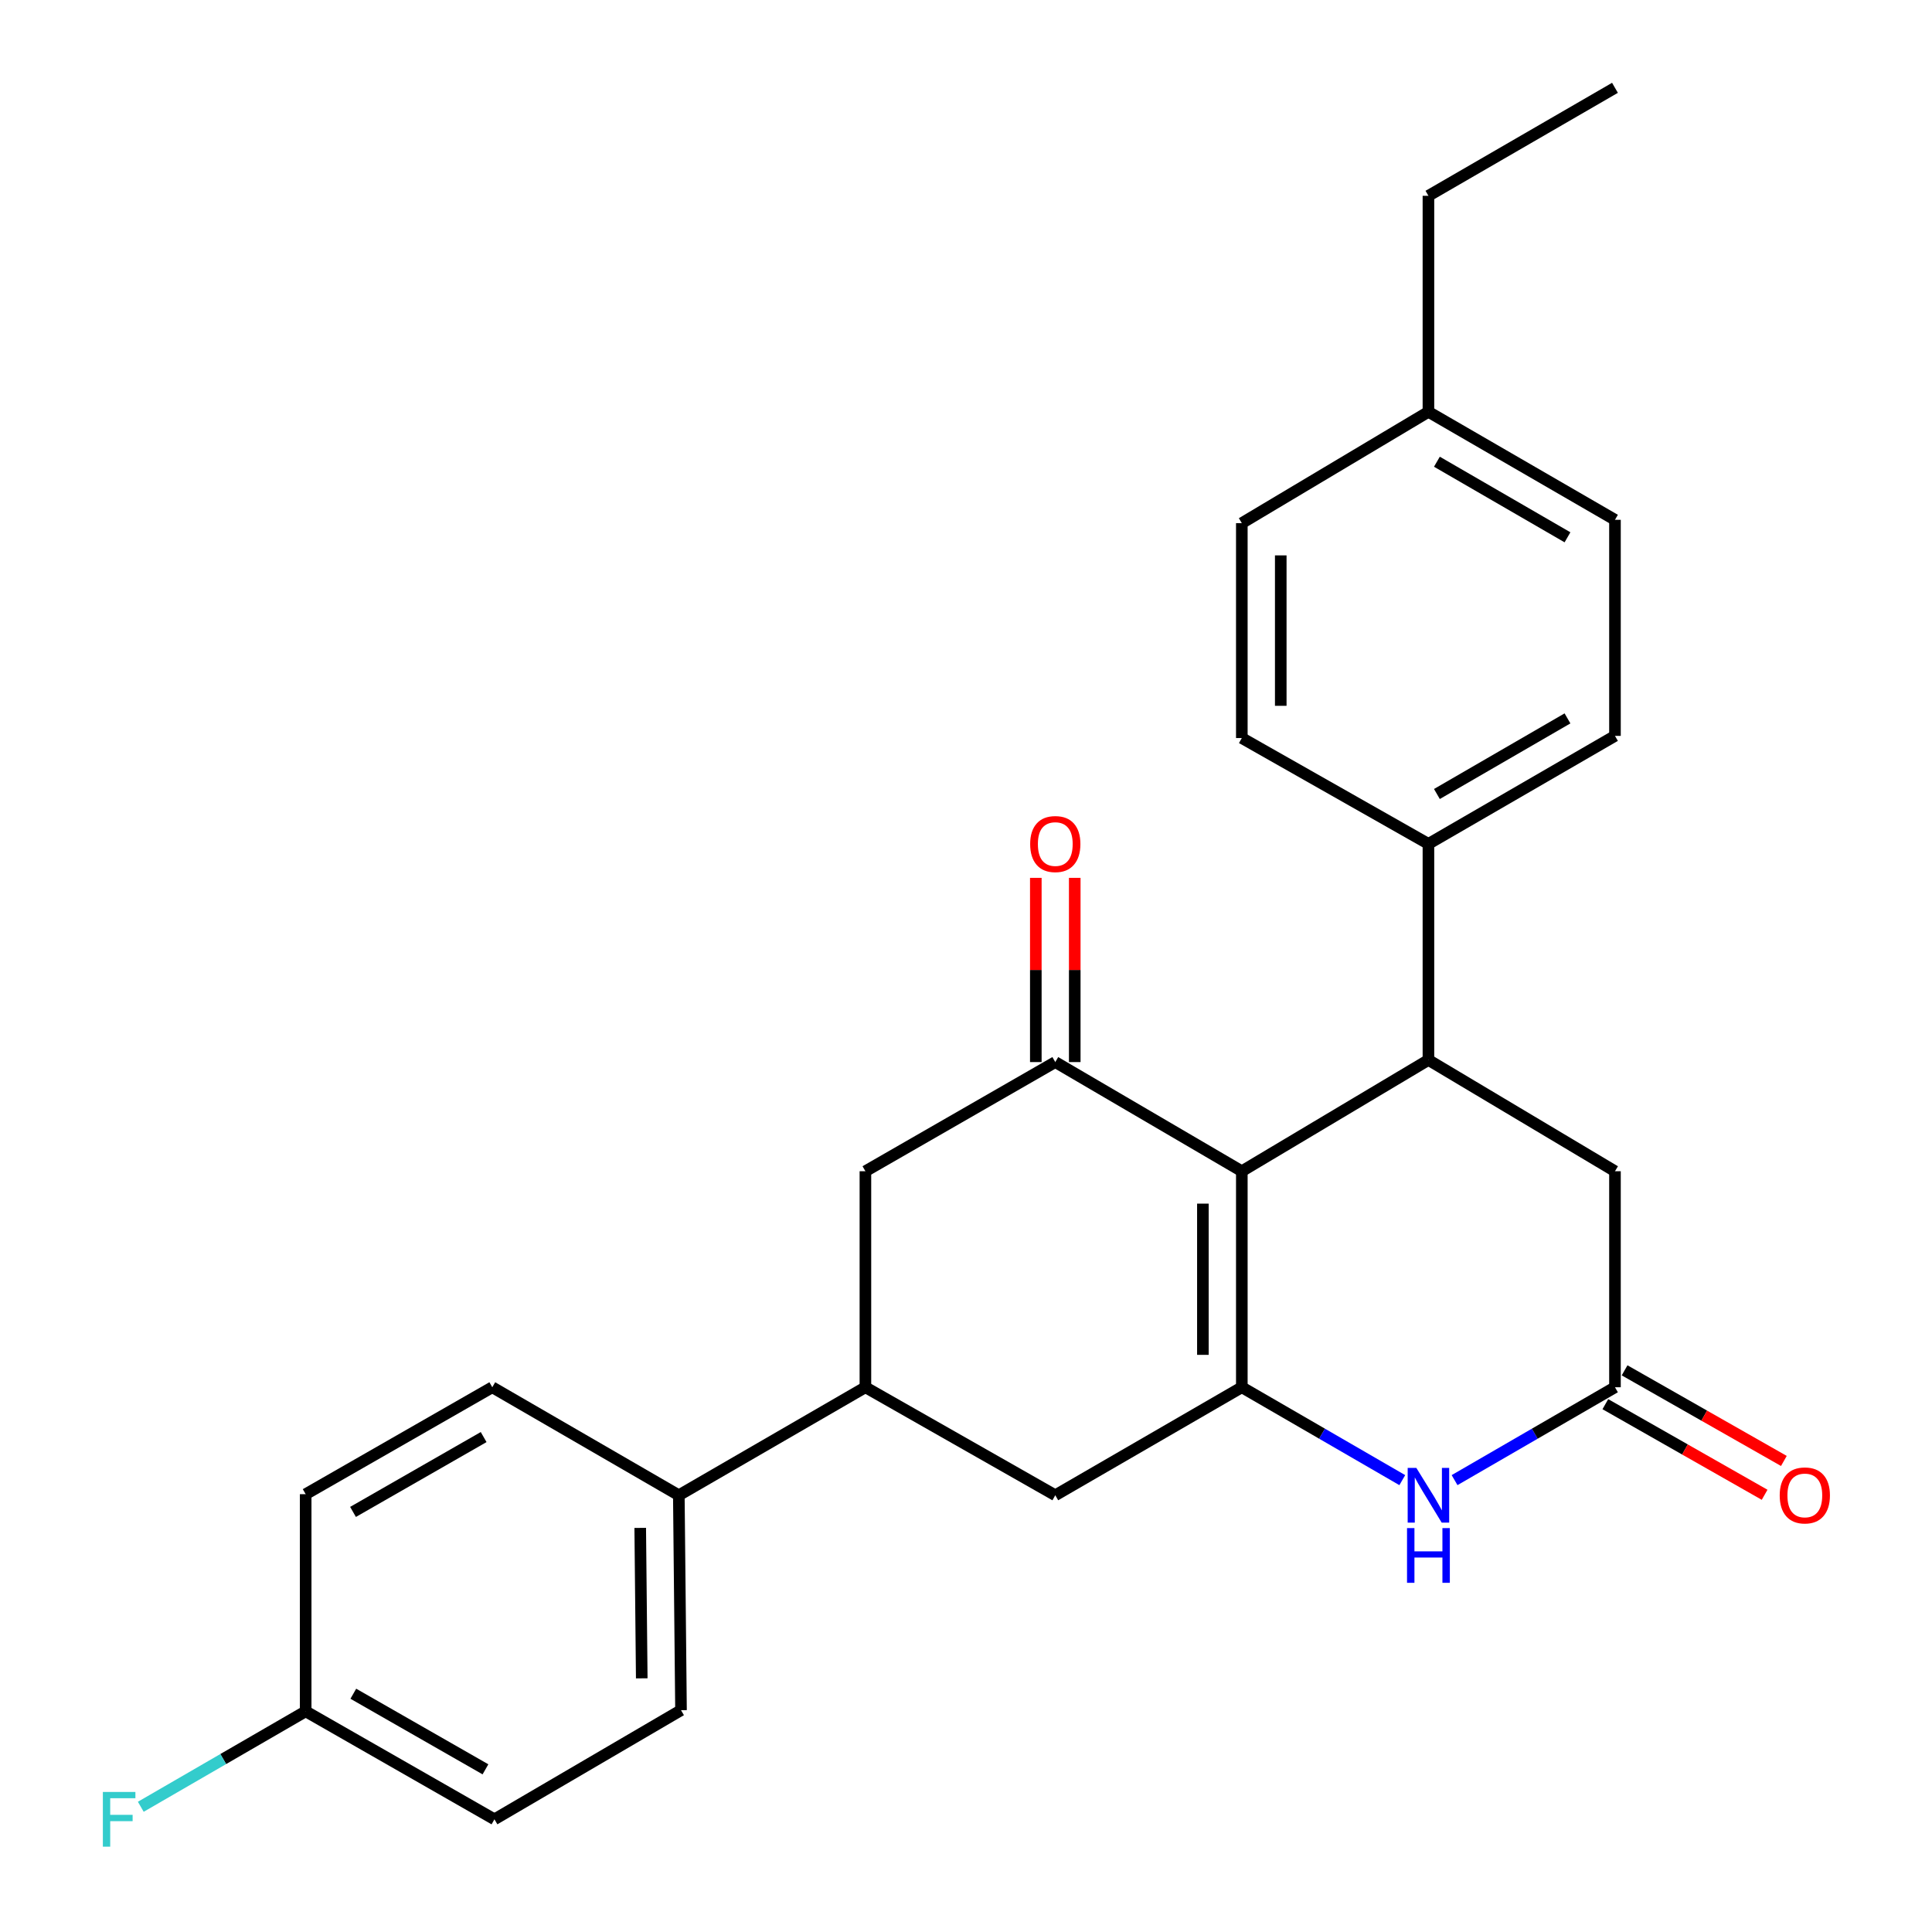 <?xml version='1.0' encoding='iso-8859-1'?>
<svg version='1.1' baseProfile='full'
              xmlns='http://www.w3.org/2000/svg'
                      xmlns:rdkit='http://www.rdkit.org/xml'
                      xmlns:xlink='http://www.w3.org/1999/xlink'
                  xml:space='preserve'
width='1000px' height='1000px' viewBox='0 0 1000 1000'>
<!-- END OF HEADER -->
<rect style='opacity:1.0;fill:#FFFFFF;stroke:none' width='1000' height='1000' x='0' y='0'> </rect>
<path class='bond-0' d='M 642.766,606.228 L 642.766,718.04' style='fill:none;fill-rule:evenodd;stroke:#000000;stroke-width:6px;stroke-linecap:butt;stroke-linejoin:miter;stroke-opacity:1' />
<path class='bond-0' d='M 622.616,623 L 622.616,701.268' style='fill:none;fill-rule:evenodd;stroke:#000000;stroke-width:6px;stroke-linecap:butt;stroke-linejoin:miter;stroke-opacity:1' />
<path class='bond-1' d='M 642.766,606.228 L 546.212,549.728' style='fill:none;fill-rule:evenodd;stroke:#000000;stroke-width:6px;stroke-linecap:butt;stroke-linejoin:miter;stroke-opacity:1' />
<path class='bond-2' d='M 642.766,606.228 L 739.353,548.631' style='fill:none;fill-rule:evenodd;stroke:#000000;stroke-width:6px;stroke-linecap:butt;stroke-linejoin:miter;stroke-opacity:1' />
<path class='bond-3' d='M 642.766,718.04 L 684.295,742.077' style='fill:none;fill-rule:evenodd;stroke:#000000;stroke-width:6px;stroke-linecap:butt;stroke-linejoin:miter;stroke-opacity:1' />
<path class='bond-3' d='M 684.295,742.077 L 725.823,766.115' style='fill:none;fill-rule:evenodd;stroke:#0000FF;stroke-width:6px;stroke-linecap:butt;stroke-linejoin:miter;stroke-opacity:1' />
<path class='bond-5' d='M 642.766,718.04 L 546.212,773.946' style='fill:none;fill-rule:evenodd;stroke:#000000;stroke-width:6px;stroke-linecap:butt;stroke-linejoin:miter;stroke-opacity:1' />
<path class='bond-7' d='M 546.212,549.728 L 447.935,606.228' style='fill:none;fill-rule:evenodd;stroke:#000000;stroke-width:6px;stroke-linecap:butt;stroke-linejoin:miter;stroke-opacity:1' />
<path class='bond-11' d='M 556.287,549.728 L 556.287,502.054' style='fill:none;fill-rule:evenodd;stroke:#000000;stroke-width:6px;stroke-linecap:butt;stroke-linejoin:miter;stroke-opacity:1' />
<path class='bond-11' d='M 556.287,502.054 L 556.287,454.38' style='fill:none;fill-rule:evenodd;stroke:#FF0000;stroke-width:6px;stroke-linecap:butt;stroke-linejoin:miter;stroke-opacity:1' />
<path class='bond-11' d='M 536.137,549.728 L 536.137,502.054' style='fill:none;fill-rule:evenodd;stroke:#000000;stroke-width:6px;stroke-linecap:butt;stroke-linejoin:miter;stroke-opacity:1' />
<path class='bond-11' d='M 536.137,502.054 L 536.137,454.38' style='fill:none;fill-rule:evenodd;stroke:#FF0000;stroke-width:6px;stroke-linecap:butt;stroke-linejoin:miter;stroke-opacity:1' />
<path class='bond-8' d='M 739.353,548.631 L 835.907,606.228' style='fill:none;fill-rule:evenodd;stroke:#000000;stroke-width:6px;stroke-linecap:butt;stroke-linejoin:miter;stroke-opacity:1' />
<path class='bond-9' d='M 739.353,548.631 L 739.353,436.797' style='fill:none;fill-rule:evenodd;stroke:#000000;stroke-width:6px;stroke-linecap:butt;stroke-linejoin:miter;stroke-opacity:1' />
<path class='bond-26' d='M 752.883,766.112 L 794.395,742.076' style='fill:none;fill-rule:evenodd;stroke:#0000FF;stroke-width:6px;stroke-linecap:butt;stroke-linejoin:miter;stroke-opacity:1' />
<path class='bond-26' d='M 794.395,742.076 L 835.907,718.04' style='fill:none;fill-rule:evenodd;stroke:#000000;stroke-width:6px;stroke-linecap:butt;stroke-linejoin:miter;stroke-opacity:1' />
<path class='bond-4' d='M 835.907,718.04 L 835.907,606.228' style='fill:none;fill-rule:evenodd;stroke:#000000;stroke-width:6px;stroke-linecap:butt;stroke-linejoin:miter;stroke-opacity:1' />
<path class='bond-12' d='M 830.925,726.797 L 872.145,750.248' style='fill:none;fill-rule:evenodd;stroke:#000000;stroke-width:6px;stroke-linecap:butt;stroke-linejoin:miter;stroke-opacity:1' />
<path class='bond-12' d='M 872.145,750.248 L 913.365,773.699' style='fill:none;fill-rule:evenodd;stroke:#FF0000;stroke-width:6px;stroke-linecap:butt;stroke-linejoin:miter;stroke-opacity:1' />
<path class='bond-12' d='M 840.889,709.283 L 882.109,732.734' style='fill:none;fill-rule:evenodd;stroke:#000000;stroke-width:6px;stroke-linecap:butt;stroke-linejoin:miter;stroke-opacity:1' />
<path class='bond-12' d='M 882.109,732.734 L 923.33,756.185' style='fill:none;fill-rule:evenodd;stroke:#FF0000;stroke-width:6px;stroke-linecap:butt;stroke-linejoin:miter;stroke-opacity:1' />
<path class='bond-27' d='M 546.212,773.946 L 447.935,718.04' style='fill:none;fill-rule:evenodd;stroke:#000000;stroke-width:6px;stroke-linecap:butt;stroke-linejoin:miter;stroke-opacity:1' />
<path class='bond-6' d='M 447.935,718.04 L 447.935,606.228' style='fill:none;fill-rule:evenodd;stroke:#000000;stroke-width:6px;stroke-linecap:butt;stroke-linejoin:miter;stroke-opacity:1' />
<path class='bond-10' d='M 447.935,718.04 L 351.358,773.946' style='fill:none;fill-rule:evenodd;stroke:#000000;stroke-width:6px;stroke-linecap:butt;stroke-linejoin:miter;stroke-opacity:1' />
<path class='bond-13' d='M 739.353,436.797 L 835.907,380.891' style='fill:none;fill-rule:evenodd;stroke:#000000;stroke-width:6px;stroke-linecap:butt;stroke-linejoin:miter;stroke-opacity:1' />
<path class='bond-13' d='M 743.74,410.973 L 811.327,371.839' style='fill:none;fill-rule:evenodd;stroke:#000000;stroke-width:6px;stroke-linecap:butt;stroke-linejoin:miter;stroke-opacity:1' />
<path class='bond-14' d='M 739.353,436.797 L 642.766,382.01' style='fill:none;fill-rule:evenodd;stroke:#000000;stroke-width:6px;stroke-linecap:butt;stroke-linejoin:miter;stroke-opacity:1' />
<path class='bond-15' d='M 351.358,773.946 L 352.489,885.187' style='fill:none;fill-rule:evenodd;stroke:#000000;stroke-width:6px;stroke-linecap:butt;stroke-linejoin:miter;stroke-opacity:1' />
<path class='bond-15' d='M 331.379,790.837 L 332.17,868.706' style='fill:none;fill-rule:evenodd;stroke:#000000;stroke-width:6px;stroke-linecap:butt;stroke-linejoin:miter;stroke-opacity:1' />
<path class='bond-16' d='M 351.358,773.946 L 254.805,718.04' style='fill:none;fill-rule:evenodd;stroke:#000000;stroke-width:6px;stroke-linecap:butt;stroke-linejoin:miter;stroke-opacity:1' />
<path class='bond-21' d='M 835.907,380.891 L 835.907,269.056' style='fill:none;fill-rule:evenodd;stroke:#000000;stroke-width:6px;stroke-linecap:butt;stroke-linejoin:miter;stroke-opacity:1' />
<path class='bond-20' d='M 642.766,382.01 L 642.766,270.78' style='fill:none;fill-rule:evenodd;stroke:#000000;stroke-width:6px;stroke-linecap:butt;stroke-linejoin:miter;stroke-opacity:1' />
<path class='bond-20' d='M 662.916,365.326 L 662.916,287.465' style='fill:none;fill-rule:evenodd;stroke:#000000;stroke-width:6px;stroke-linecap:butt;stroke-linejoin:miter;stroke-opacity:1' />
<path class='bond-19' d='M 352.489,885.187 L 255.924,941.675' style='fill:none;fill-rule:evenodd;stroke:#000000;stroke-width:6px;stroke-linecap:butt;stroke-linejoin:miter;stroke-opacity:1' />
<path class='bond-18' d='M 254.805,718.04 L 158.217,773.386' style='fill:none;fill-rule:evenodd;stroke:#000000;stroke-width:6px;stroke-linecap:butt;stroke-linejoin:miter;stroke-opacity:1' />
<path class='bond-18' d='M 250.335,743.825 L 182.724,782.568' style='fill:none;fill-rule:evenodd;stroke:#000000;stroke-width:6px;stroke-linecap:butt;stroke-linejoin:miter;stroke-opacity:1' />
<path class='bond-17' d='M 158.217,885.78 L 158.217,773.386' style='fill:none;fill-rule:evenodd;stroke:#000000;stroke-width:6px;stroke-linecap:butt;stroke-linejoin:miter;stroke-opacity:1' />
<path class='bond-23' d='M 158.217,885.78 L 115.545,910.483' style='fill:none;fill-rule:evenodd;stroke:#000000;stroke-width:6px;stroke-linecap:butt;stroke-linejoin:miter;stroke-opacity:1' />
<path class='bond-23' d='M 115.545,910.483 L 72.873,935.186' style='fill:none;fill-rule:evenodd;stroke:#33CCCC;stroke-width:6px;stroke-linecap:butt;stroke-linejoin:miter;stroke-opacity:1' />
<path class='bond-29' d='M 158.217,885.78 L 255.924,941.675' style='fill:none;fill-rule:evenodd;stroke:#000000;stroke-width:6px;stroke-linecap:butt;stroke-linejoin:miter;stroke-opacity:1' />
<path class='bond-29' d='M 182.879,876.674 L 251.274,915.8' style='fill:none;fill-rule:evenodd;stroke:#000000;stroke-width:6px;stroke-linecap:butt;stroke-linejoin:miter;stroke-opacity:1' />
<path class='bond-22' d='M 642.766,270.78 L 739.353,213.161' style='fill:none;fill-rule:evenodd;stroke:#000000;stroke-width:6px;stroke-linecap:butt;stroke-linejoin:miter;stroke-opacity:1' />
<path class='bond-28' d='M 835.907,269.056 L 739.353,213.161' style='fill:none;fill-rule:evenodd;stroke:#000000;stroke-width:6px;stroke-linecap:butt;stroke-linejoin:miter;stroke-opacity:1' />
<path class='bond-28' d='M 811.329,278.111 L 743.741,238.985' style='fill:none;fill-rule:evenodd;stroke:#000000;stroke-width:6px;stroke-linecap:butt;stroke-linejoin:miter;stroke-opacity:1' />
<path class='bond-24' d='M 739.353,213.161 L 739.353,101.349' style='fill:none;fill-rule:evenodd;stroke:#000000;stroke-width:6px;stroke-linecap:butt;stroke-linejoin:miter;stroke-opacity:1' />
<path class='bond-25' d='M 739.353,101.349 L 835.907,45.455' style='fill:none;fill-rule:evenodd;stroke:#000000;stroke-width:6px;stroke-linecap:butt;stroke-linejoin:miter;stroke-opacity:1' />
<path  class='atom-4' d='M 733.093 759.786
L 742.373 774.786
Q 743.293 776.266, 744.773 778.946
Q 746.253 781.626, 746.333 781.786
L 746.333 759.786
L 750.093 759.786
L 750.093 788.106
L 746.213 788.106
L 736.253 771.706
Q 735.093 769.786, 733.853 767.586
Q 732.653 765.386, 732.293 764.706
L 732.293 788.106
L 728.613 788.106
L 728.613 759.786
L 733.093 759.786
' fill='#0000FF'/>
<path  class='atom-4' d='M 728.273 790.938
L 732.113 790.938
L 732.113 802.978
L 746.593 802.978
L 746.593 790.938
L 750.433 790.938
L 750.433 819.258
L 746.593 819.258
L 746.593 806.178
L 732.113 806.178
L 732.113 819.258
L 728.273 819.258
L 728.273 790.938
' fill='#0000FF'/>
<path  class='atom-12' d='M 533.212 436.877
Q 533.212 430.077, 536.572 426.277
Q 539.932 422.477, 546.212 422.477
Q 552.492 422.477, 555.852 426.277
Q 559.212 430.077, 559.212 436.877
Q 559.212 443.757, 555.812 447.677
Q 552.412 451.557, 546.212 451.557
Q 539.972 451.557, 536.572 447.677
Q 533.212 443.797, 533.212 436.877
M 546.212 448.357
Q 550.532 448.357, 552.852 445.477
Q 555.212 442.557, 555.212 436.877
Q 555.212 431.317, 552.852 428.517
Q 550.532 425.677, 546.212 425.677
Q 541.892 425.677, 539.532 428.477
Q 537.212 431.277, 537.212 436.877
Q 537.212 442.597, 539.532 445.477
Q 541.892 448.357, 546.212 448.357
' fill='#FF0000'/>
<path  class='atom-13' d='M 921.174 774.026
Q 921.174 767.226, 924.534 763.426
Q 927.894 759.626, 934.174 759.626
Q 940.454 759.626, 943.814 763.426
Q 947.174 767.226, 947.174 774.026
Q 947.174 780.906, 943.774 784.826
Q 940.374 788.706, 934.174 788.706
Q 927.934 788.706, 924.534 784.826
Q 921.174 780.946, 921.174 774.026
M 934.174 785.506
Q 938.494 785.506, 940.814 782.626
Q 943.174 779.706, 943.174 774.026
Q 943.174 768.466, 940.814 765.666
Q 938.494 762.826, 934.174 762.826
Q 929.854 762.826, 927.494 765.626
Q 925.174 768.426, 925.174 774.026
Q 925.174 779.746, 927.494 782.626
Q 929.854 785.506, 934.174 785.506
' fill='#FF0000'/>
<path  class='atom-24' d='M 53.243 927.515
L 70.083 927.515
L 70.083 930.755
L 57.043 930.755
L 57.043 939.355
L 68.643 939.355
L 68.643 942.635
L 57.043 942.635
L 57.043 955.835
L 53.243 955.835
L 53.243 927.515
' fill='#33CCCC'/>
</svg>
